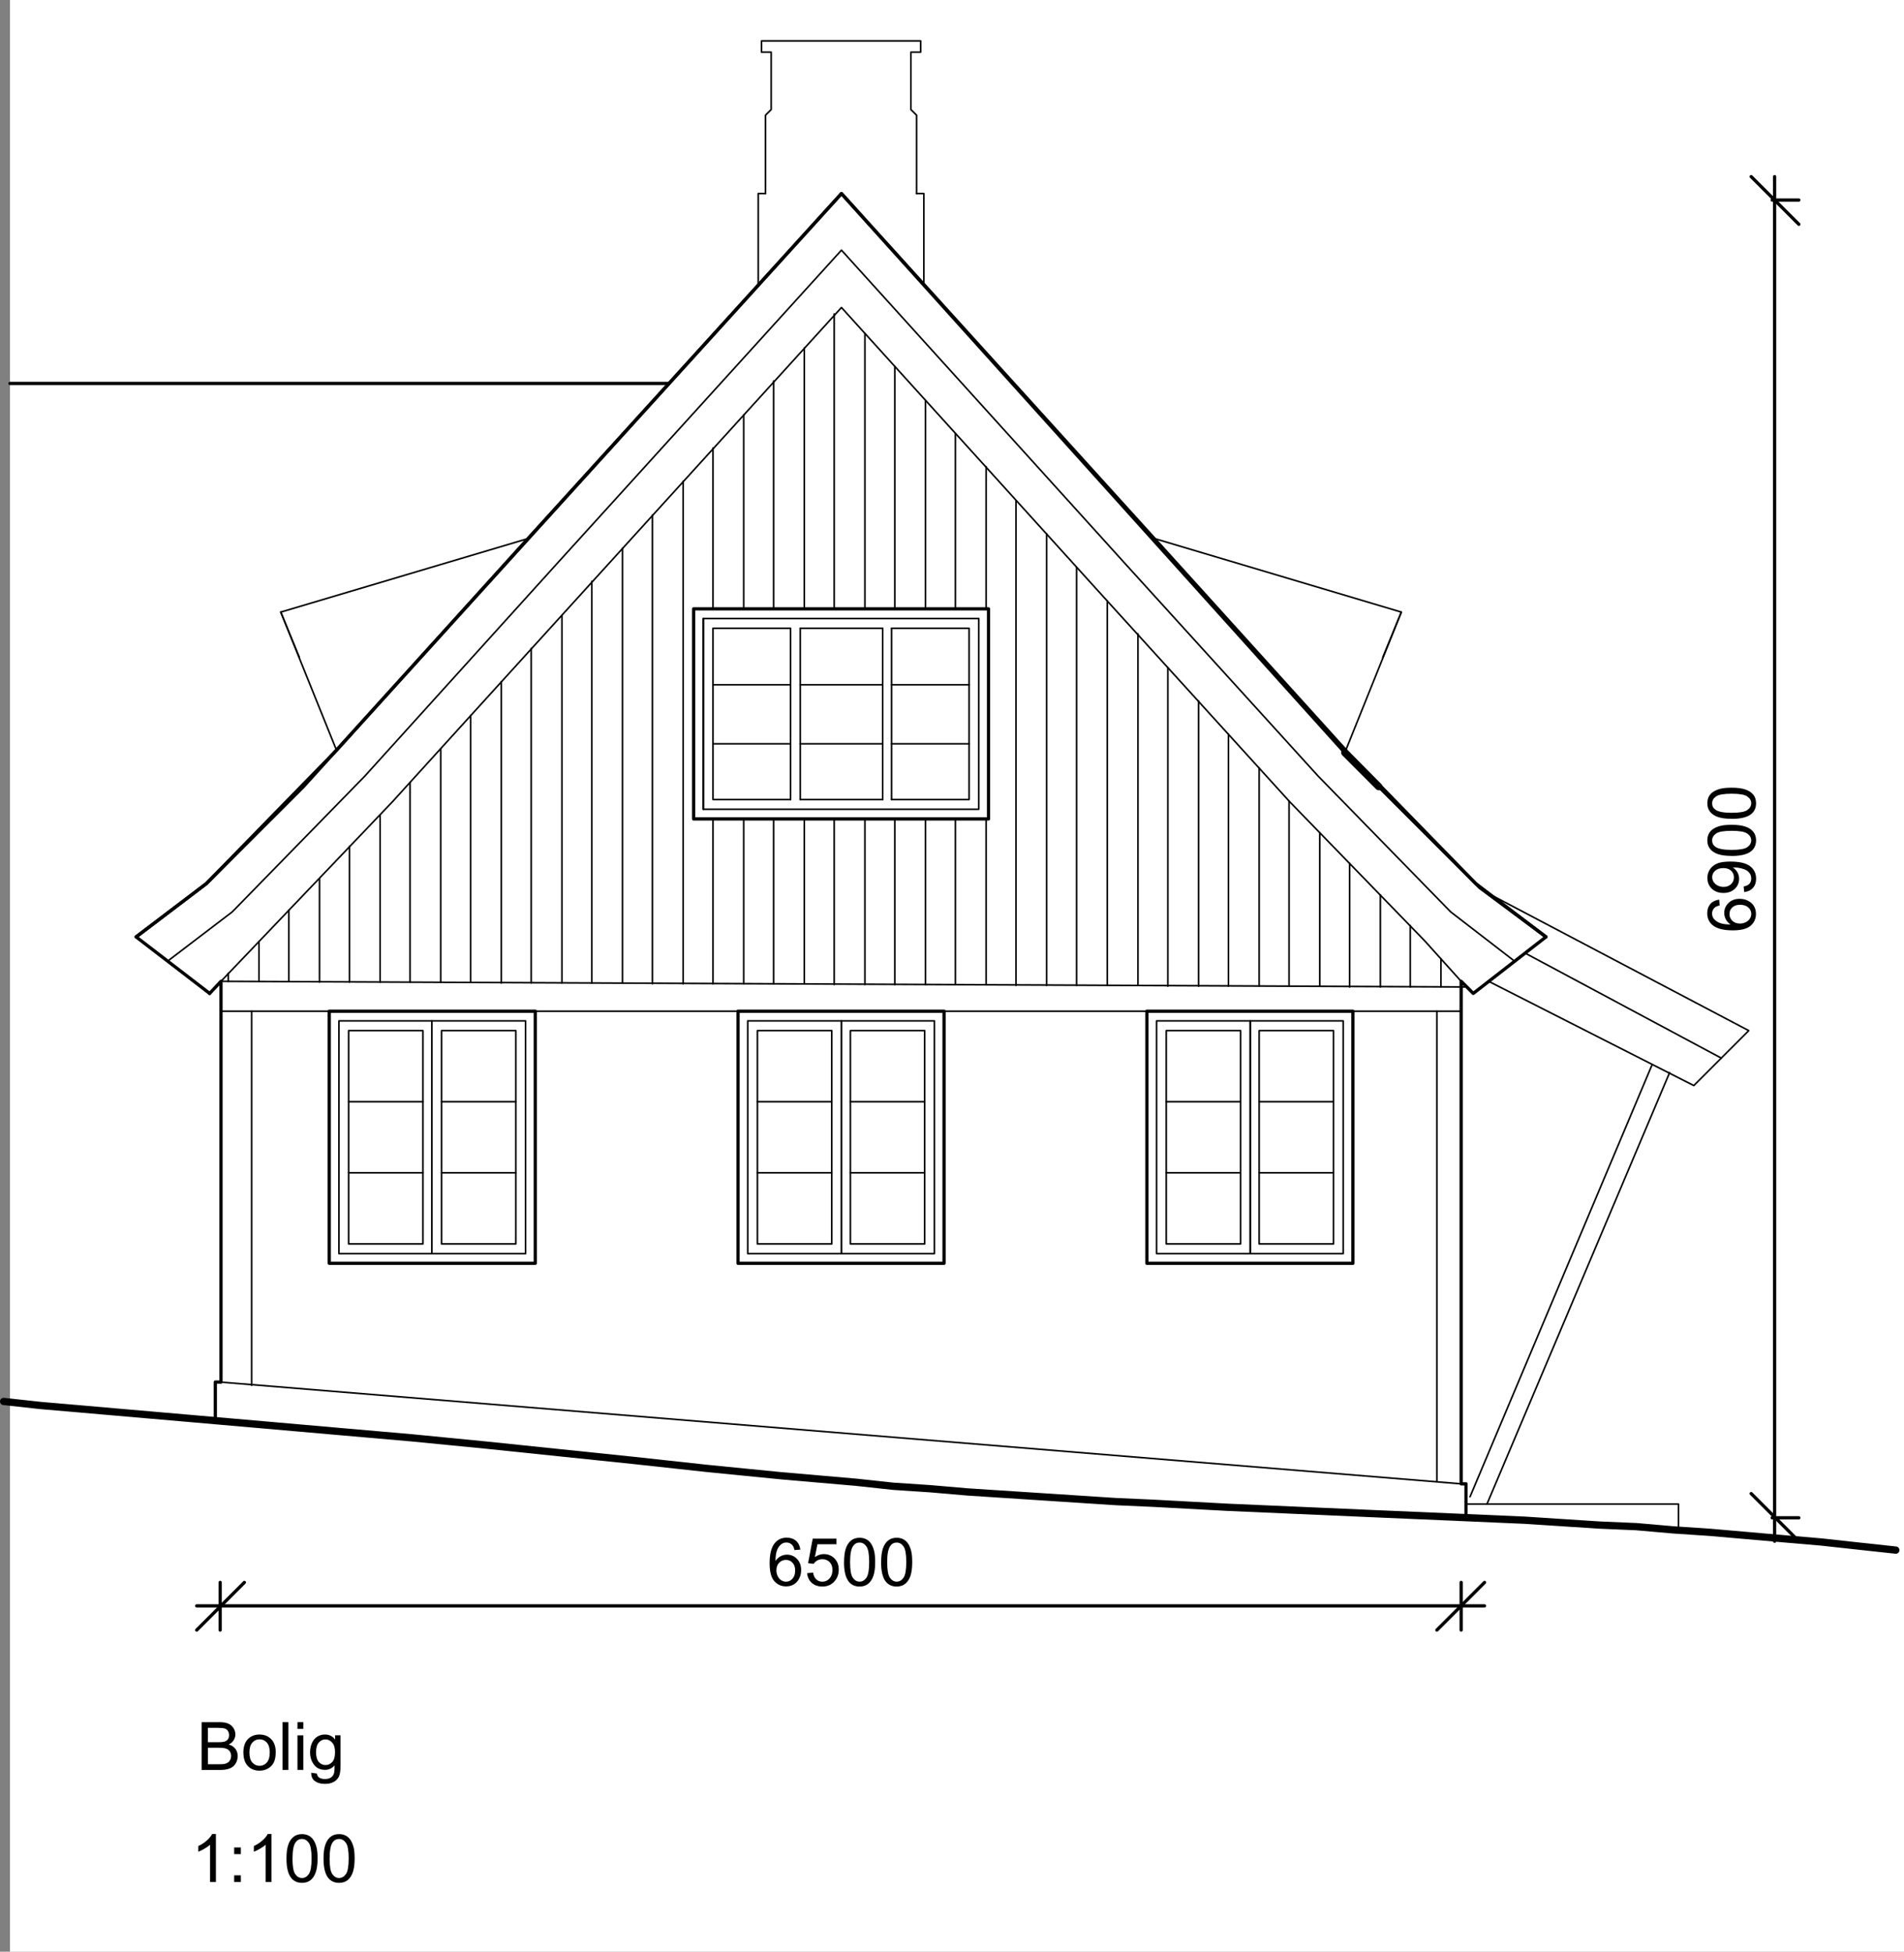 <?xml version="1.0" encoding="UTF-8"?>
<svg id="Lag_1" data-name="Lag 1" xmlns="http://www.w3.org/2000/svg" viewBox="0 0 393.06 402.9">
  <rect x="0" y="0" width="393.06" height="402.9" fill="#808080" stroke="none"/>
  <defs>
    <style>
      .cls-1, .cls-2 {
        stroke-width: 0px;
      }

      .cls-3 {
        stroke-width: .33px;
      }

      .cls-3, .cls-4, .cls-5 {
        fill: none;
        stroke: #000;
        stroke-linecap: round;
        stroke-linejoin: round;
      }

      .cls-4 {
        stroke-width: 1.5px;
      }

      .cls-5 {
        stroke-width: .67px;
      }

      .cls-2 {
        fill: #fff;
      }
    </style>
  </defs>
  <rect class="cls-2" x="2.06" width="391" height="402.9"/>
  <polyline class="cls-4" points="391.37 320 383.7 319.17 376.03 318.33 368.35 317.67 360.68 317 353.01 316.33 345.5 315.83 337.83 315.16 330.16 314.83 322.49 314.33 314.81 313.83 299.47 313.16 284.12 312.5 253.44 311.16 238.09 310.33 230.42 309.99 222.75 309.49 215.07 308.99 207.4 308.49 199.73 307.99 192.06 307.33 184.38 306.82 176.71 305.99 161.37 304.66 146.19 303.16 130.85 301.49 100.32 298.32 84.98 296.82 69.63 295.48 54.46 294.15 39.11 292.81 23.77 291.48 16.1 290.81 8.42 290.15 .75 289.31"/>
  <polyline class="cls-5" points="277.62 155.38 173.71 39.96 62.63 162.39 42.61 182.4 28.1 193.41 43.28 205.08"/>
  <polyline class="cls-3" points="237.76 111.01 289.29 126.36 285.46 135.7"/>
  <polyline class="cls-3" points="189.22 39.96 189.22 23.78 188.05 22.62 188.05 10.77 190.06 10.77 190.06 8.44 173.71 8.44 157.2 8.44 157.2 10.77 159.2 10.77 159.2 22.62 158.03 23.78 158.03 39.96"/>
  <polyline class="cls-5" points="284.62 162.39 305.47 183.23 319.15 193.41 304.14 205.08 301.64 202.58 301.64 306.32 302.64 306.32 302.64 313.33"/>
  <polyline class="cls-5" points="45.45 285.31 44.45 285.31 44.45 293.31"/>
  <line class="cls-3" x1="301.64" y1="306.32" x2="45.45" y2="285.31"/>
  <line class="cls-4" x1="284.62" y1="162.39" x2="277.62" y2="155.38"/>
  <line class="cls-3" x1="289.29" y1="126.36" x2="277.62" y2="155.38"/>
  <polyline class="cls-3" points="109 111.18 57.96 126.36 61.8 135.7"/>
  <line class="cls-3" x1="57.96" y1="126.36" x2="69.47" y2="154.88"/>
  <polyline class="cls-5" points="43.28 205.08 45.62 202.58 45.62 285.31"/>
  <polyline class="cls-5" points="319.15 193.41 304.64 182.4 277.79 154.88 238.26 111.18 173.71 39.96 109 111.18 69.47 154.88 42.61 182.4 28.1 193.41"/>
  <polyline class="cls-3" points="312.65 198.41 299.47 188.24 272.12 160.22 232.42 116.52 173.71 51.64 114.83 116.52 75.31 160.22 47.95 188.24 34.61 198.41"/>
  <polyline class="cls-3" points="301.64 202.58 294.13 194.24 266.28 165.55 226.58 121.86 173.71 63.48 120.67 121.86 80.98 165.55 45.62 202.58 302.8 203.75"/>
  <polyline class="cls-5" points="143.19 125.69 204.07 125.69 204.07 169.06 143.19 169.06 143.19 125.69"/>
  <polyline class="cls-3" points="145.19 127.69 202.06 127.69 202.06 167.06 145.19 167.06 145.19 127.69"/>
  <line class="cls-3" x1="47.12" y1="202.58" x2="47.12" y2="200.91"/>
  <line class="cls-3" x1="53.46" y1="202.58" x2="53.46" y2="194.41"/>
  <line class="cls-3" x1="59.63" y1="202.58" x2="59.63" y2="187.9"/>
  <line class="cls-3" x1="65.96" y1="202.75" x2="65.96" y2="181.4"/>
  <line class="cls-3" x1="72.14" y1="202.75" x2="72.14" y2="174.73"/>
  <line class="cls-3" x1="78.47" y1="202.75" x2="78.47" y2="168.22"/>
  <line class="cls-3" x1="84.65" y1="202.75" x2="84.65" y2="161.55"/>
  <line class="cls-3" x1="90.98" y1="202.75" x2="90.98" y2="154.55"/>
  <line class="cls-3" x1="97.15" y1="202.75" x2="97.15" y2="147.71"/>
  <line class="cls-3" x1="103.49" y1="202.92" x2="103.49" y2="140.7"/>
  <line class="cls-3" x1="109.66" y1="202.92" x2="109.66" y2="133.86"/>
  <line class="cls-3" x1="116" y1="202.92" x2="116" y2="127.03"/>
  <line class="cls-3" x1="122.17" y1="202.92" x2="122.17" y2="120.02"/>
  <line class="cls-3" x1="128.51" y1="202.92" x2="128.51" y2="113.18"/>
  <line class="cls-3" x1="134.68" y1="203.08" x2="134.68" y2="106.34"/>
  <line class="cls-3" x1="141.02" y1="203.08" x2="141.02" y2="99.34"/>
  <line class="cls-3" x1="147.19" y1="203.08" x2="147.19" y2="169.06"/>
  <line class="cls-3" x1="147.19" y1="125.69" x2="147.19" y2="92.5"/>
  <line class="cls-3" x1="153.53" y1="203.08" x2="153.53" y2="169.06"/>
  <line class="cls-3" x1="153.53" y1="125.69" x2="153.53" y2="85.66"/>
  <line class="cls-3" x1="159.7" y1="203.08" x2="159.7" y2="169.06"/>
  <line class="cls-3" x1="159.7" y1="125.69" x2="159.7" y2="78.66"/>
  <line class="cls-3" x1="166.04" y1="203.08" x2="166.04" y2="169.06"/>
  <line class="cls-3" x1="166.04" y1="125.69" x2="166.04" y2="71.82"/>
  <line class="cls-3" x1="172.21" y1="203.25" x2="172.21" y2="169.06"/>
  <line class="cls-3" x1="172.21" y1="125.69" x2="172.21" y2="64.81"/>
  <line class="cls-3" x1="178.55" y1="203.25" x2="178.55" y2="169.06"/>
  <line class="cls-3" x1="178.55" y1="125.69" x2="178.55" y2="68.82"/>
  <line class="cls-3" x1="184.72" y1="203.25" x2="184.72" y2="169.06"/>
  <line class="cls-3" x1="184.72" y1="125.69" x2="184.72" y2="75.66"/>
  <line class="cls-3" x1="191.06" y1="203.25" x2="191.06" y2="169.06"/>
  <line class="cls-3" x1="191.06" y1="125.69" x2="191.06" y2="82.66"/>
  <line class="cls-3" x1="197.23" y1="203.25" x2="197.23" y2="169.06"/>
  <line class="cls-3" x1="197.23" y1="125.69" x2="197.23" y2="89.5"/>
  <line class="cls-3" x1="203.57" y1="203.25" x2="203.57" y2="169.06"/>
  <line class="cls-3" x1="203.57" y1="125.69" x2="203.57" y2="96.34"/>
  <line class="cls-3" x1="209.74" y1="203.42" x2="209.74" y2="103.34"/>
  <line class="cls-3" x1="216.07" y1="203.42" x2="216.07" y2="110.18"/>
  <line class="cls-3" x1="222.25" y1="203.42" x2="222.25" y2="117.19"/>
  <line class="cls-3" x1="228.58" y1="203.42" x2="228.58" y2="124.02"/>
  <line class="cls-3" x1="234.92" y1="203.42" x2="234.92" y2="130.86"/>
  <line class="cls-3" x1="241.09" y1="203.58" x2="241.09" y2="137.87"/>
  <line class="cls-3" x1="247.43" y1="203.58" x2="247.43" y2="144.71"/>
  <line class="cls-3" x1="253.6" y1="203.58" x2="253.6" y2="151.54"/>
  <line class="cls-3" x1="259.94" y1="203.58" x2="259.94" y2="158.55"/>
  <line class="cls-3" x1="266.11" y1="203.58" x2="266.11" y2="165.39"/>
  <line class="cls-3" x1="272.45" y1="203.58" x2="272.45" y2="171.89"/>
  <line class="cls-3" x1="278.62" y1="203.75" x2="278.62" y2="178.23"/>
  <line class="cls-3" x1="284.96" y1="203.75" x2="284.96" y2="184.74"/>
  <line class="cls-3" x1="291.13" y1="203.75" x2="291.13" y2="191.07"/>
  <line class="cls-3" x1="297.47" y1="203.75" x2="297.47" y2="197.91"/>
  <polyline class="cls-3" points="163.2 165.05 147.19 165.05 147.19 129.7 163.2 129.7"/>
  <line class="cls-3" x1="165.2" y1="129.7" x2="182.22" y2="129.7"/>
  <polyline class="cls-3" points="184.05 129.7 200.06 129.7 200.06 165.05 184.05 165.05"/>
  <line class="cls-3" x1="182.22" y1="165.05" x2="165.2" y2="165.05"/>
  <polyline class="cls-5" points="152.36 208.75 194.89 208.75 194.89 260.79 152.36 260.79 152.36 208.75"/>
  <polyline class="cls-5" points="236.76 208.75 279.29 208.75 279.29 260.79 236.76 260.79 236.76 208.75"/>
  <polyline class="cls-5" points="110.5 208.75 67.97 208.75 67.97 260.79 110.5 260.79 110.5 208.75"/>
  <line class="cls-3" x1="45.62" y1="208.75" x2="301.64" y2="208.75"/>
  <polyline class="cls-3" points="258.11 210.75 277.29 210.75 277.29 258.79 258.11 258.79 258.11 210.75"/>
  <polyline class="cls-3" points="259.94 212.76 275.28 212.76 275.28 256.79 259.94 256.79 259.94 212.76"/>
  <polyline class="cls-3" points="258.11 258.79 238.76 258.79 238.76 210.75 258.11 210.75 258.11 258.79"/>
  <polyline class="cls-3" points="256.1 256.79 240.76 256.79 240.76 212.76 256.1 212.76 256.1 256.79"/>
  <line class="cls-3" x1="184.05" y1="165.05" x2="184.05" y2="129.7"/>
  <line class="cls-3" x1="182.22" y1="165.05" x2="182.22" y2="129.7"/>
  <line class="cls-3" x1="165.2" y1="165.05" x2="165.2" y2="129.7"/>
  <line class="cls-3" x1="163.2" y1="165.05" x2="163.2" y2="129.7"/>
  <line class="cls-3" x1="145.19" y1="167.06" x2="145.19" y2="127.69"/>
  <line class="cls-3" x1="147.19" y1="141.37" x2="163.2" y2="141.37"/>
  <line class="cls-3" x1="165.2" y1="141.37" x2="182.22" y2="141.37"/>
  <line class="cls-3" x1="184.05" y1="141.37" x2="200.06" y2="141.37"/>
  <line class="cls-3" x1="147.19" y1="153.55" x2="163.2" y2="153.55"/>
  <line class="cls-3" x1="165.2" y1="153.55" x2="182.22" y2="153.55"/>
  <line class="cls-3" x1="184.05" y1="153.55" x2="200.06" y2="153.55"/>
  <line class="cls-3" x1="240.76" y1="227.43" x2="256.1" y2="227.43"/>
  <line class="cls-3" x1="259.94" y1="227.43" x2="275.28" y2="227.43"/>
  <line class="cls-3" x1="240.76" y1="242.11" x2="256.1" y2="242.11"/>
  <line class="cls-3" x1="259.94" y1="242.11" x2="275.28" y2="242.11"/>
  <polyline class="cls-3" points="173.71 210.75 192.89 210.75 192.89 258.79 173.71 258.79 173.71 210.75"/>
  <polyline class="cls-3" points="175.55 212.76 190.89 212.76 190.89 256.79 175.55 256.79 175.55 212.76"/>
  <polyline class="cls-3" points="173.71 258.79 154.36 258.79 154.36 210.75 173.71 210.75 173.71 258.79"/>
  <polyline class="cls-3" points="171.71 256.79 156.36 256.79 156.36 212.76 171.71 212.76 171.71 256.79"/>
  <line class="cls-3" x1="156.36" y1="227.43" x2="171.71" y2="227.43"/>
  <line class="cls-3" x1="175.55" y1="227.43" x2="190.89" y2="227.43"/>
  <line class="cls-3" x1="156.36" y1="242.11" x2="171.71" y2="242.11"/>
  <line class="cls-3" x1="175.55" y1="242.11" x2="190.89" y2="242.11"/>
  <polyline class="cls-3" points="89.15 210.75 108.5 210.75 108.5 258.79 89.15 258.79 89.15 210.75"/>
  <polyline class="cls-3" points="91.15 212.76 106.49 212.76 106.49 256.79 91.15 256.79 91.15 212.76"/>
  <polyline class="cls-3" points="89.15 258.79 69.97 258.79 69.97 210.75 89.15 210.75 89.15 258.79"/>
  <polyline class="cls-3" points="87.31 256.79 71.97 256.79 71.97 212.76 87.31 212.76 87.31 256.79"/>
  <line class="cls-3" x1="71.97" y1="227.43" x2="87.31" y2="227.43"/>
  <line class="cls-3" x1="91.15" y1="227.43" x2="106.49" y2="227.43"/>
  <line class="cls-3" x1="71.97" y1="242.11" x2="87.31" y2="242.11"/>
  <line class="cls-3" x1="91.15" y1="242.11" x2="106.49" y2="242.11"/>
  <line class="cls-3" x1="296.63" y1="208.75" x2="296.63" y2="305.82"/>
  <line class="cls-3" x1="51.95" y1="208.75" x2="51.95" y2="285.98"/>
  <line class="cls-5" x1="45.45" y1="326.67" x2="45.45" y2="336.51"/>
  <line class="cls-5" x1="301.64" y1="326.67" x2="301.64" y2="336.51"/>
  <line class="cls-5" x1="40.61" y1="331.51" x2="306.47" y2="331.51"/>
  <line class="cls-5" x1="50.45" y1="326.67" x2="40.61" y2="336.51"/>
  <line class="cls-5" x1="296.63" y1="336.51" x2="306.47" y2="326.67"/>
  <g>
    <path class="cls-1" d="M165.21,319.9l-1.2.09c-.11-.48-.26-.82-.46-1.04-.33-.35-.73-.52-1.21-.52-.39,0-.72.11-1.01.32-.38.28-.68.68-.9,1.22s-.33,1.29-.34,2.28c.29-.44.65-.77,1.07-.99.42-.22.86-.32,1.32-.32.81,0,1.49.3,2.06.89.57.59.85,1.36.85,2.3,0,.62-.13,1.19-.4,1.72-.27.53-.63.94-1.1,1.22s-1,.42-1.59.42c-1.01,0-1.83-.37-2.47-1.11-.64-.74-.95-1.96-.95-3.67,0-1.9.35-3.29,1.06-4.15.61-.75,1.44-1.13,2.48-1.13.77,0,1.41.22,1.91.65s.79,1.04.89,1.8ZM160.27,324.15c0,.42.09.82.27,1.2.18.38.42.67.74.87.32.2.65.3,1,.3.51,0,.95-.21,1.32-.62.37-.41.55-.97.55-1.68s-.18-1.22-.54-1.61c-.36-.39-.82-.59-1.37-.59s-1.01.2-1.39.59c-.38.39-.57.91-.57,1.54Z"/>
    <path class="cls-1" d="M166.59,324.76l1.27-.11c.09.62.31,1.08.66,1.4s.76.47,1.24.47c.58,0,1.08-.22,1.48-.66.4-.44.61-1.02.61-1.75s-.19-1.23-.58-1.63c-.39-.4-.9-.6-1.52-.6-.39,0-.74.09-1.05.27-.31.18-.56.41-.74.69l-1.14-.15.96-5.06h4.9v1.16h-3.93l-.53,2.65c.59-.41,1.21-.62,1.86-.62.86,0,1.59.3,2.18.89s.89,1.36.89,2.3-.26,1.66-.78,2.31c-.63.8-1.49,1.2-2.59,1.2-.9,0-1.63-.25-2.19-.75-.57-.5-.89-1.17-.97-2Z"/>
    <path class="cls-1" d="M174.25,322.48c0-1.17.12-2.1.36-2.81.24-.71.6-1.26,1.07-1.64.47-.39,1.07-.58,1.78-.58.53,0,.99.11,1.39.32.4.21.73.52.99.92.26.4.46.89.61,1.47.15.58.22,1.35.22,2.33,0,1.16-.12,2.09-.36,2.8-.24.71-.59,1.26-1.07,1.65-.47.39-1.07.58-1.79.58-.95,0-1.7-.34-2.24-1.02-.65-.82-.97-2.16-.97-4.01ZM175.49,322.48c0,1.62.19,2.69.57,3.23.38.54.85.8,1.4.8s1.02-.27,1.4-.81c.38-.54.57-1.61.57-3.23s-.19-2.7-.57-3.23c-.38-.53-.85-.8-1.41-.8s-1,.24-1.33.71c-.42.6-.63,1.71-.63,3.33Z"/>
    <path class="cls-1" d="M181.9,322.48c0-1.17.12-2.1.36-2.81.24-.71.6-1.26,1.07-1.64.47-.39,1.07-.58,1.78-.58.53,0,.99.11,1.39.32.4.21.73.52.99.92.26.4.46.89.61,1.47.15.58.22,1.35.22,2.33,0,1.16-.12,2.09-.36,2.8-.24.71-.59,1.26-1.07,1.65-.47.39-1.07.58-1.79.58-.95,0-1.7-.34-2.24-1.02-.65-.82-.97-2.16-.97-4.01ZM183.15,322.48c0,1.62.19,2.69.57,3.23.38.54.85.8,1.4.8s1.02-.27,1.4-.81c.38-.54.57-1.61.57-3.23s-.19-2.7-.57-3.23c-.38-.53-.85-.8-1.41-.8s-1,.24-1.33.71c-.42.6-.63,1.71-.63,3.33Z"/>
  </g>
  <polyline class="cls-3" points="189.22 39.96 190.72 39.96 190.72 58.81"/>
  <polyline class="cls-3" points="158.03 39.96 156.53 39.96 156.53 58.81"/>
  <line class="cls-5" x1="365.85" y1="41.3" x2="371.35" y2="41.3"/>
  <line class="cls-5" x1="365.85" y1="313.33" x2="371.35" y2="313.33"/>
  <line class="cls-5" x1="366.35" y1="36.46" x2="366.35" y2="318.17"/>
  <line class="cls-5" x1="371.35" y1="46.3" x2="361.51" y2="36.46"/>
  <line class="cls-5" x1="361.51" y1="308.33" x2="371.35" y2="318.17"/>
  <g>
    <path class="cls-1" d="M354.91,185.72l.09,1.2c-.48.11-.82.26-1.04.46-.35.33-.52.73-.52,1.21,0,.39.11.72.32,1.02.28.38.68.68,1.22.9.53.22,1.29.33,2.28.34-.44-.29-.77-.65-.99-1.07-.21-.42-.32-.86-.32-1.32,0-.81.3-1.49.89-2.06.59-.57,1.36-.85,2.3-.85.62,0,1.19.13,1.72.4s.94.63,1.22,1.1c.28.47.42.99.42,1.59,0,1.01-.37,1.83-1.11,2.47-.74.64-1.96.95-3.67.95-1.9,0-3.29-.35-4.15-1.06-.75-.61-1.13-1.44-1.13-2.48,0-.78.22-1.41.65-1.91.44-.5,1.04-.79,1.8-.89ZM359.16,190.66c.42,0,.82-.09,1.2-.27.38-.18.67-.42.87-.74.2-.32.3-.65.3-1,0-.51-.21-.95-.62-1.32-.41-.37-.97-.55-1.68-.55s-1.22.18-1.61.54c-.39.36-.59.82-.59,1.37s.2,1.01.59,1.39c.39.38.91.57,1.54.57Z"/>
    <path class="cls-1" d="M360.07,184.16l-.11-1.16c.55-.1.94-.29,1.19-.56.25-.28.37-.63.37-1.07,0-.37-.08-.7-.25-.98-.17-.28-.4-.51-.68-.69-.28-.18-.67-.33-1.15-.45-.48-.12-.98-.18-1.48-.18-.05,0-.13,0-.24,0,.38.24.7.57.94.99.24.42.36.87.36,1.36,0,.82-.3,1.51-.89,2.07-.59.56-1.37.85-2.34.85s-1.8-.29-2.41-.88c-.61-.59-.91-1.33-.91-2.22,0-.64.17-1.23.52-1.76.34-.53.84-.93,1.48-1.21.64-.28,1.56-.41,2.77-.41s2.26.14,3.01.41,1.31.68,1.7,1.22.58,1.17.58,1.9c0,.77-.21,1.4-.64,1.89-.43.49-1.03.78-1.8.88ZM355.72,179.21c-.69,0-1.25.19-1.65.55-.41.37-.61.81-.61,1.33s.22,1.01.66,1.4,1.01.6,1.71.6c.63,0,1.14-.19,1.53-.57.39-.38.59-.85.59-1.4s-.2-1.02-.59-1.38c-.39-.36-.94-.54-1.63-.54Z"/>
    <path class="cls-1" d="M357.49,176.69c-1.17,0-2.1-.12-2.81-.36-.71-.24-1.26-.6-1.64-1.07-.39-.47-.58-1.07-.58-1.78,0-.53.11-.99.32-1.39s.52-.73.92-.99.89-.46,1.46-.61c.58-.15,1.35-.22,2.33-.22,1.16,0,2.09.12,2.8.36.71.24,1.26.59,1.65,1.07.39.47.58,1.07.58,1.79,0,.95-.34,1.7-1.02,2.24-.82.65-2.16.97-4.01.97ZM357.49,175.45c1.62,0,2.7-.19,3.23-.57.54-.38.8-.85.8-1.4s-.27-1.02-.81-1.4c-.54-.38-1.61-.57-3.23-.57s-2.7.19-3.23.57c-.53.38-.8.85-.8,1.42s.24,1,.71,1.33c.6.42,1.71.62,3.33.62Z"/>
    <path class="cls-1" d="M357.49,169.03c-1.17,0-2.1-.12-2.81-.36-.71-.24-1.26-.6-1.64-1.07-.39-.47-.58-1.07-.58-1.78,0-.53.11-.99.32-1.39s.52-.73.92-.99.89-.46,1.46-.61c.58-.15,1.35-.22,2.33-.22,1.16,0,2.09.12,2.8.36.71.24,1.26.59,1.65,1.07.39.47.58,1.07.58,1.79,0,.95-.34,1.7-1.02,2.24-.82.65-2.16.97-4.01.97ZM357.49,167.79c1.62,0,2.7-.19,3.23-.57.54-.38.8-.85.8-1.4s-.27-1.02-.81-1.4c-.54-.38-1.61-.57-3.23-.57s-2.7.19-3.23.57c-.53.38-.8.85-.8,1.42s.24,1,.71,1.33c.6.42,1.71.62,3.33.62Z"/>
  </g>
  <line class="cls-5" x1="2.06" y1="79.16" x2="138.02" y2="79.16"/>
  <polyline class="cls-3" points="307.47 184.57 361.01 212.76 349.67 224.1 307.31 202.58"/>
  <line class="cls-3" x1="355.34" y1="218.43" x2="314.81" y2="196.74"/>
  <polyline class="cls-3" points="302.64 310.49 346.5 310.49 346.5 315.83"/>
  <line class="cls-3" x1="306.97" y1="310.49" x2="344.67" y2="221.43"/>
  <line class="cls-3" x1="303.47" y1="308.99" x2="341" y2="219.93"/>
  <g>
    <path class="cls-1" d="M44.57,388.52h-1.21v-7.71c-.29.28-.67.56-1.15.83-.47.28-.9.49-1.27.62v-1.17c.68-.32,1.27-.7,1.77-1.16.51-.45.87-.89,1.08-1.32h.78v9.89Z"/>
    <path class="cls-1" d="M48.34,382.76v-1.38h1.38v1.38h-1.38ZM48.34,388.52v-1.38h1.38v1.38h-1.38Z"/>
    <path class="cls-1" d="M56.04,388.52h-1.21v-7.71c-.29.28-.67.56-1.15.83-.47.28-.9.49-1.27.62v-1.17c.68-.32,1.27-.7,1.77-1.16.51-.45.87-.89,1.08-1.32h.78v9.89Z"/>
    <path class="cls-1" d="M59.14,383.66c0-1.16.12-2.1.36-2.81.24-.71.6-1.26,1.07-1.64.47-.39,1.07-.58,1.78-.58.53,0,.99.11,1.39.32.4.21.73.52.99.92.26.4.46.89.61,1.46.15.58.22,1.35.22,2.33,0,1.16-.12,2.09-.36,2.8s-.59,1.26-1.06,1.65-1.07.58-1.79.58c-.95,0-1.7-.34-2.24-1.02-.65-.82-.97-2.15-.97-4ZM60.38,383.66c0,1.62.19,2.69.57,3.23.38.54.85.8,1.4.8s1.02-.27,1.4-.81c.38-.54.57-1.61.57-3.22s-.19-2.7-.57-3.23c-.38-.53-.85-.8-1.41-.8s-1,.24-1.33.71c-.42.6-.62,1.71-.62,3.33Z"/>
    <path class="cls-1" d="M66.79,383.66c0-1.16.12-2.1.36-2.81.24-.71.6-1.26,1.07-1.64.47-.39,1.07-.58,1.78-.58.53,0,.99.11,1.39.32.4.21.73.52.99.92.26.4.46.89.61,1.46.15.58.22,1.35.22,2.33,0,1.16-.12,2.09-.36,2.8s-.59,1.26-1.06,1.65-1.07.58-1.79.58c-.95,0-1.7-.34-2.24-1.02-.65-.82-.97-2.15-.97-4ZM68.04,383.66c0,1.62.19,2.69.57,3.23.38.54.85.8,1.4.8s1.02-.27,1.4-.81c.38-.54.57-1.61.57-3.22s-.19-2.7-.57-3.23c-.38-.53-.85-.8-1.41-.8s-1,.24-1.33.71c-.42.6-.62,1.71-.62,3.33Z"/>
  </g>
  <g>
    <path class="cls-1" d="M41.62,365.37v-9.85h3.7c.75,0,1.36.1,1.81.3.45.2.81.51,1.07.92.26.41.39.85.39,1.3,0,.42-.11.82-.34,1.19-.23.37-.57.67-1.03.9.6.17,1.05.47,1.37.89s.48.92.48,1.49c0,.46-.1.89-.29,1.29-.2.4-.44.7-.72.92-.29.21-.65.38-1.08.49-.43.11-.96.17-1.59.17h-3.76ZM42.92,359.66h2.13c.58,0,.99-.04,1.24-.11.33-.1.58-.26.75-.49s.25-.51.25-.86c0-.33-.08-.61-.23-.86-.16-.25-.38-.42-.67-.51-.29-.09-.79-.14-1.5-.14h-1.97v2.98ZM42.92,364.2h2.45c.42,0,.72-.02.89-.05.3-.05.55-.14.75-.27.2-.12.37-.31.5-.55.13-.24.2-.52.2-.83,0-.37-.09-.69-.28-.96-.19-.27-.45-.46-.78-.57-.33-.11-.81-.17-1.44-.17h-2.28v3.39Z"/>
    <path class="cls-1" d="M50.24,361.8c0-1.32.37-2.3,1.1-2.94.61-.53,1.36-.79,2.24-.79.98,0,1.78.32,2.41.96.62.64.93,1.53.93,2.66,0,.92-.14,1.64-.41,2.17-.28.53-.68.94-1.2,1.23-.53.29-1.1.44-1.72.44-1,0-1.81-.32-2.42-.96-.62-.64-.92-1.56-.92-2.77ZM51.49,361.8c0,.91.2,1.6.6,2.05.4.45.9.68,1.5.68s1.1-.23,1.5-.69.6-1.15.6-2.09c0-.88-.2-1.55-.6-2.01-.4-.45-.9-.68-1.5-.68s-1.11.23-1.5.68c-.4.45-.6,1.13-.6,2.05Z"/>
    <path class="cls-1" d="M58.32,365.37v-9.85h1.21v9.85h-1.21Z"/>
    <path class="cls-1" d="M61.41,356.91v-1.39h1.21v1.39h-1.21ZM61.41,365.37v-7.13h1.21v7.13h-1.21Z"/>
    <path class="cls-1" d="M64.24,365.96l1.18.17c.05.36.19.63.41.79.3.22.71.34,1.23.34.56,0,.99-.11,1.3-.34s.51-.54.62-.94c.06-.25.09-.76.09-1.55-.53.62-1.19.93-1.97.93-.98,0-1.74-.35-2.28-1.06-.54-.71-.81-1.56-.81-2.55,0-.68.12-1.31.37-1.88.25-.58.6-1.02,1.07-1.33.47-.31,1.02-.47,1.65-.47.84,0,1.54.34,2.08,1.02v-.86h1.12v6.17c0,1.11-.11,1.9-.34,2.36-.23.46-.58.83-1.08,1.1-.49.27-1.09.4-1.81.4-.85,0-1.54-.19-2.06-.57-.52-.38-.78-.96-.76-1.73ZM65.24,361.67c0,.94.19,1.62.56,2.05.37.43.84.65,1.4.65s1.02-.21,1.4-.64.56-1.1.56-2.01-.19-1.53-.58-1.97c-.39-.44-.85-.67-1.4-.67s-.99.22-1.37.65c-.38.44-.56,1.09-.56,1.95Z"/>
  </g>
</svg>